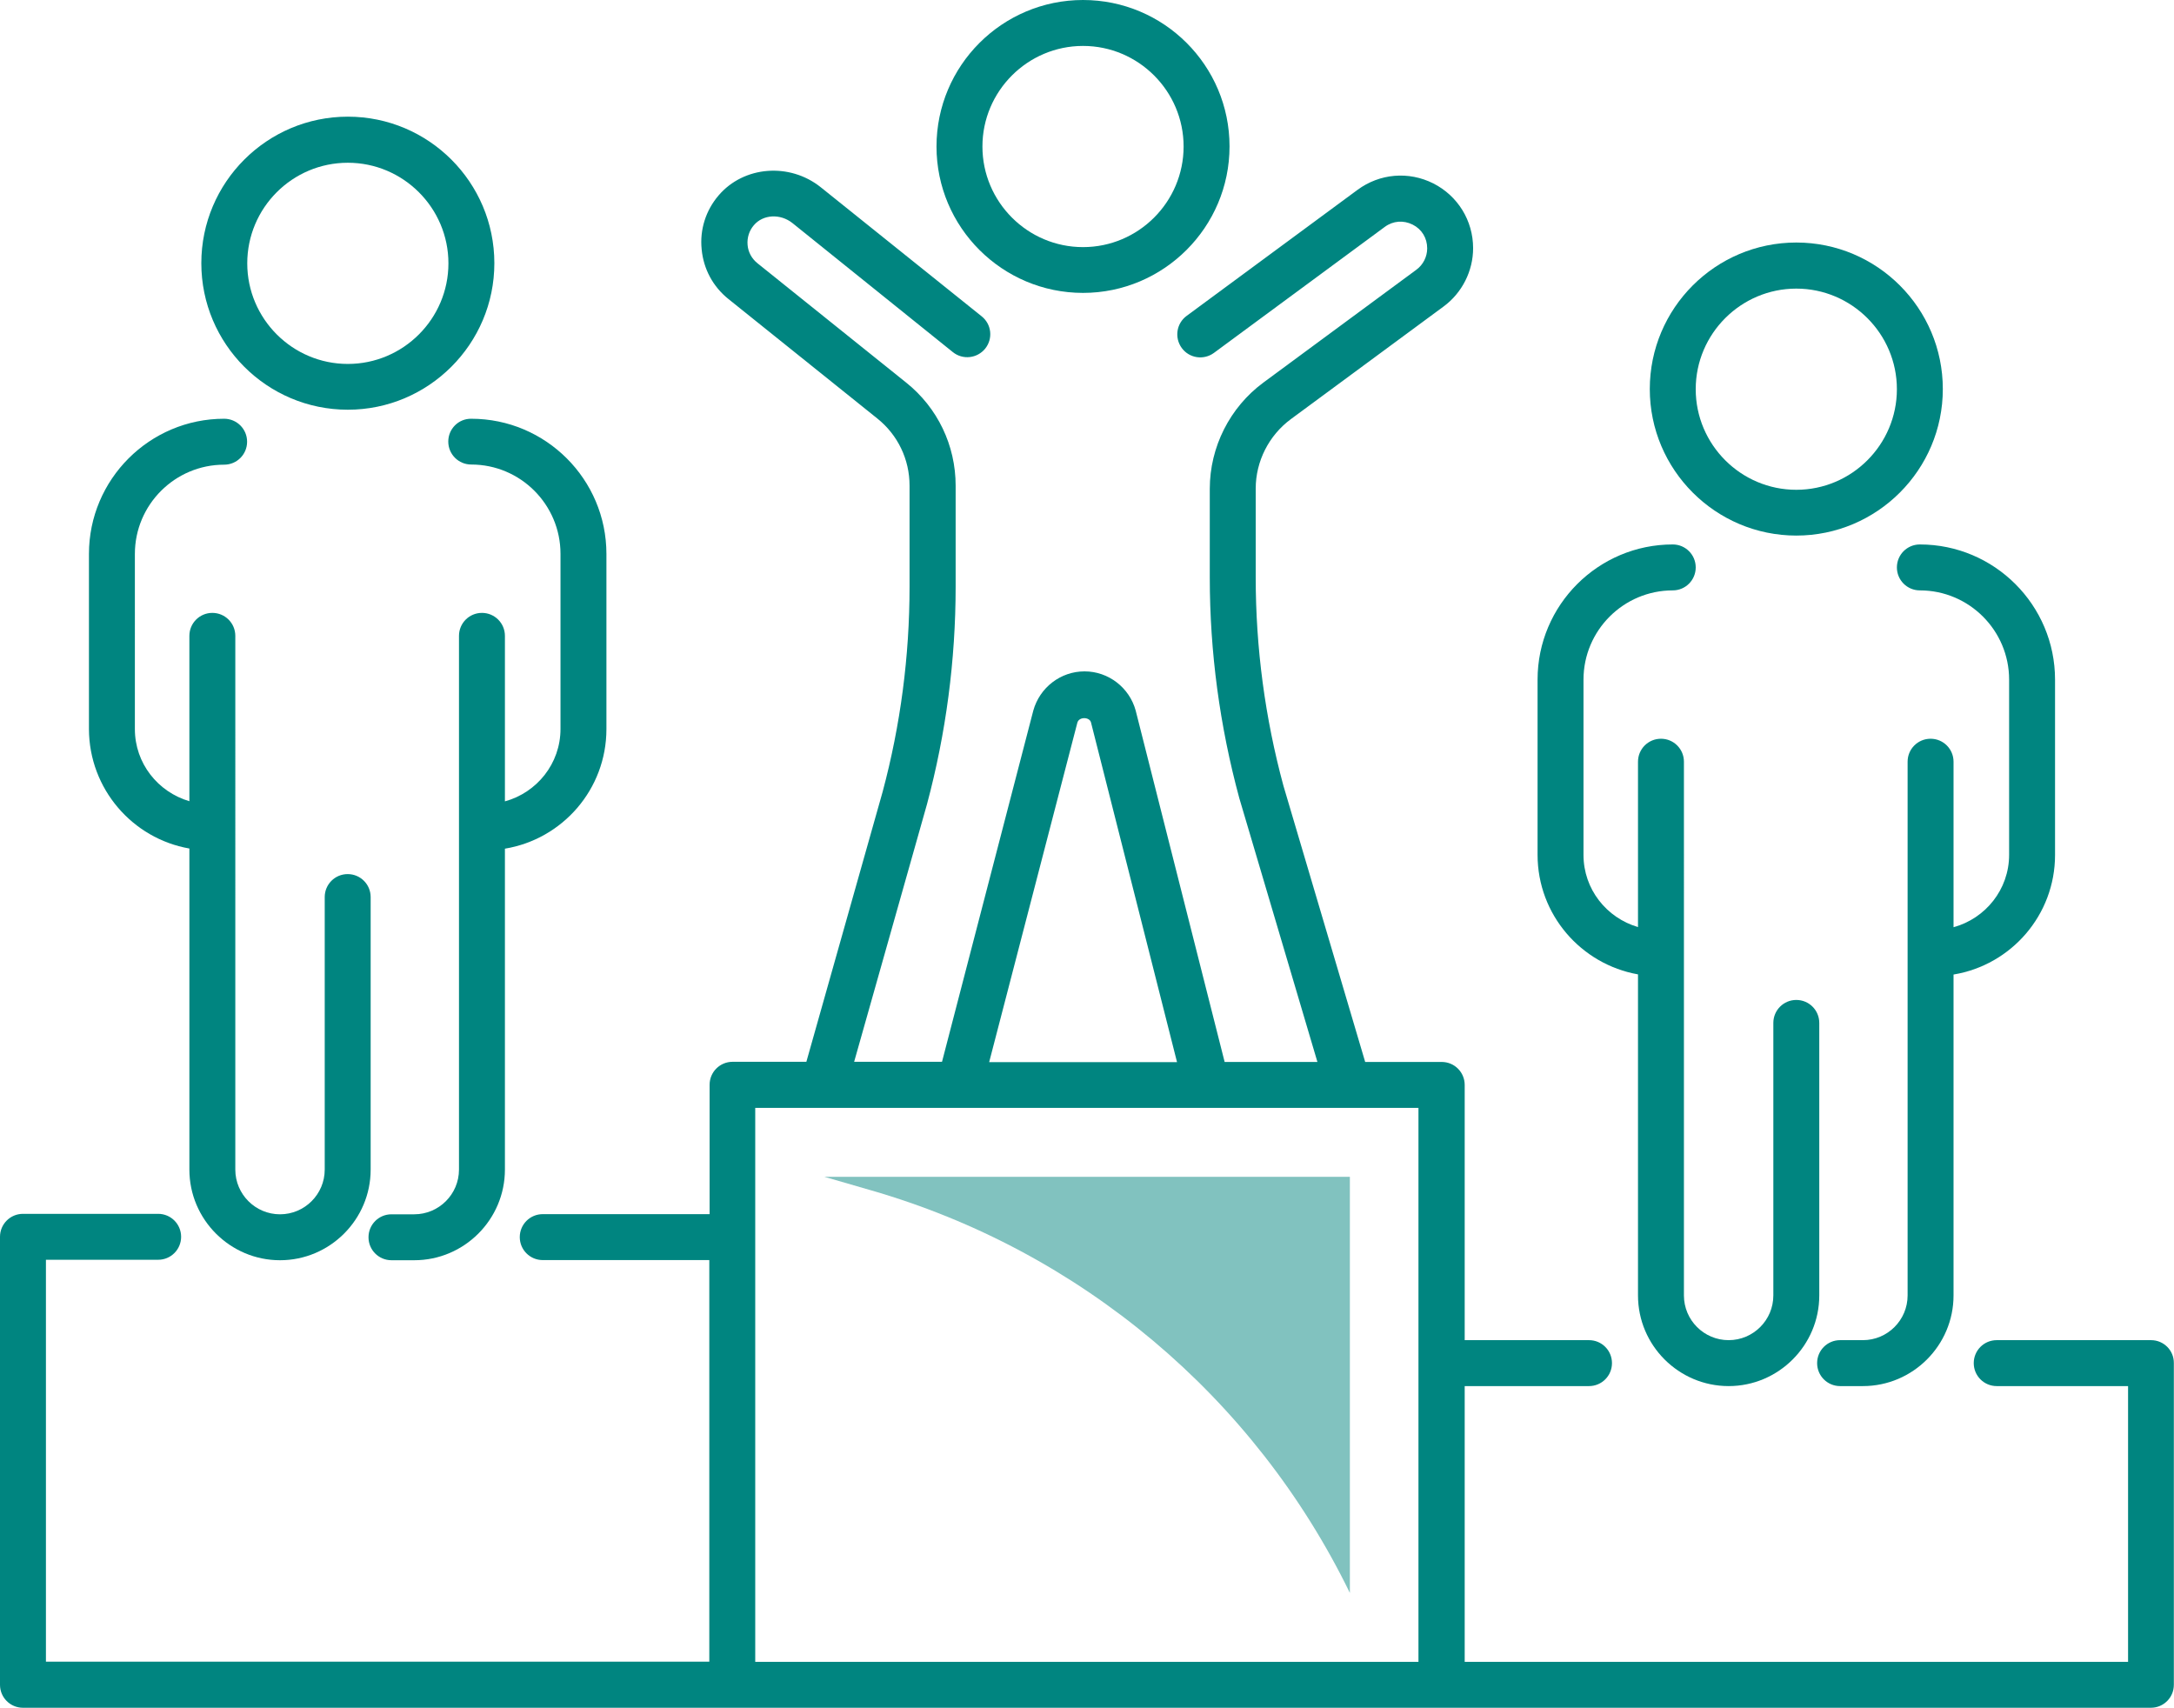 <?xml version="1.0" encoding="utf-8"?>
<!-- Generator: Adobe Illustrator 25.2.3, SVG Export Plug-In . SVG Version: 6.00 Build 0)  -->
<svg version="1.1" id="Laag_1" xmlns="http://www.w3.org/2000/svg" xmlns:xlink="http://www.w3.org/1999/xlink" x="0px" y="0px"
	 viewBox="0 0 142 111.54" style="enable-background:new 0 0 142 111.54;" xml:space="preserve">
<style type="text/css">
	.st0{fill:#81C2BF;}
	.st1{fill:#008580;}
</style>
<g>
	<path class="st0" d="M56.88,77.74l-3.04-0.88h34.33v27.18l0,0C81.94,91.24,70.56,81.68,56.88,77.74z"/>
	<g>
		<path class="st1" d="M140.5,87.53h-10.08c-0.83,0-1.5,0.67-1.5,1.5s0.67,1.5,1.5,1.5H139v18.01H95.67V90.53h8.12
			c0.83,0,1.5-0.67,1.5-1.5s-0.67-1.5-1.5-1.5h-8.12V70.86c0-0.83-0.67-1.5-1.5-1.5h-5l-5.34-18.04c-1.2-4.43-1.81-9-1.81-13.6
			v-5.81c0-1.78,0.86-3.47,2.29-4.53l9.98-7.36c1.21-0.89,1.93-2.32,1.93-3.81c0-1.8-1-3.42-2.6-4.23c-1.61-0.81-3.5-0.65-4.95,0.42
			l-11.16,8.23c-0.67,0.49-0.81,1.43-0.32,2.1c0.49,0.67,1.43,0.81,2.1,0.32l11.16-8.23c0.54-0.4,1.22-0.45,1.82-0.15
			c0.6,0.3,0.95,0.88,0.95,1.55c0,0.55-0.26,1.07-0.71,1.4l-9.98,7.36c-2.2,1.62-3.51,4.22-3.51,6.94v5.81
			c0,4.86,0.65,9.69,1.93,14.41l5.1,17.22h-6.06l-5.81-22.95c-0.41-1.5-1.78-2.56-3.34-2.56s-2.93,1.05-3.35,2.57l-5.96,22.93h-5.74
			l4.76-16.83c1.24-4.63,1.87-9.41,1.87-14.2v-6.6c0-2.63-1.18-5.09-3.23-6.73l-9.72-7.8c-0.37-0.3-0.6-0.72-0.64-1.19
			c-0.04-0.47,0.1-0.93,0.41-1.29c0.6-0.71,1.73-0.77,2.52-0.14L62.24,23c0.65,0.52,1.59,0.41,2.11-0.23
			c0.52-0.65,0.42-1.59-0.23-2.11l-10.51-8.43c-2.04-1.63-5.03-1.39-6.67,0.53c-0.84,0.98-1.24,2.24-1.11,3.52
			c0.12,1.29,0.74,2.44,1.75,3.25l9.72,7.8c1.34,1.07,2.11,2.67,2.11,4.39v6.6c0,4.53-0.59,9.04-1.76,13.4l-4.98,17.63h-4.82
			c-0.83,0-1.5,0.67-1.5,1.5v8.45H35.45c-0.83,0-1.5,0.67-1.5,1.5s0.67,1.5,1.5,1.5h10.88v26.23H3V82.28h7.33
			c0.83,0,1.5-0.67,1.5-1.5s-0.67-1.5-1.5-1.5H1.5c-0.83,0-1.5,0.67-1.5,1.5v29.26c0,0.83,0.67,1.5,1.5,1.5h46.33h46.33h46.33
			c0.83,0,1.5-0.67,1.5-1.5V89.03C142,88.2,141.33,87.53,140.5,87.53z M70.37,47.2c0.11-0.4,0.79-0.38,0.89-0.02l5.62,22.19H64.61
			L70.37,47.2z M49.33,72.36h4.46c0,0,0,0,0,0c0,0,0,0,0,0h8.88c0,0,0,0,0,0c0,0,0,0,0,0h25.36c0,0,0,0,0,0c0,0,0,0,0,0h4.62v36.18
			H49.33V72.36z"/>
		<path class="st1" d="M70.74,19.13c5.27,0,9.57-4.29,9.57-9.57S76.02,0,70.74,0s-9.57,4.29-9.57,9.57S65.47,19.13,70.74,19.13z
			 M70.74,3c3.62,0,6.57,2.95,6.57,6.57s-2.95,6.57-6.57,6.57s-6.57-2.95-6.57-6.57S67.12,3,70.74,3z"/>
		<path class="st1" d="M117.33,34.98c5.27,0,9.57-4.29,9.57-9.57s-4.29-9.57-9.57-9.57s-9.57,4.29-9.57,9.57
			S112.06,34.98,117.33,34.98z M117.33,18.85c3.62,0,6.57,2.95,6.57,6.57s-2.95,6.57-6.57,6.57s-6.57-2.95-6.57-6.57
			S113.71,18.85,117.33,18.85z"/>
		<path class="st1" d="M123.9,37.06c0,0.83,0.67,1.5,1.5,1.5c3.22,0,5.83,2.62,5.83,5.83v11.44c0,2.27-1.55,4.16-3.63,4.73V49.75
			c0-0.83-0.67-1.5-1.5-1.5s-1.5,0.67-1.5,1.5v34.86c0,1.61-1.31,2.92-2.92,2.92h-1.49c-0.83,0-1.5,0.67-1.5,1.5s0.67,1.5,1.5,1.5
			h1.49c3.26,0,5.92-2.66,5.92-5.92V63.65c3.76-0.62,6.63-3.88,6.63-7.81V44.39c0-4.87-3.96-8.83-8.83-8.83
			C124.57,35.56,123.9,36.23,123.9,37.06z"/>
		<path class="st1" d="M106.99,63.64v20.97c0,3.26,2.66,5.92,5.92,5.92s5.92-2.66,5.92-5.92v-17.8c0-0.83-0.67-1.5-1.5-1.5
			s-1.5,0.67-1.5,1.5v17.8c0,1.61-1.31,2.92-2.92,2.92s-2.92-1.31-2.92-2.92V49.75c0-0.83-0.67-1.5-1.5-1.5s-1.5,0.67-1.5,1.5v10.8
			c-2.05-0.6-3.56-2.47-3.56-4.71V44.39c0-3.22,2.62-5.83,5.83-5.83c0.83,0,1.5-0.67,1.5-1.5s-0.67-1.5-1.5-1.5
			c-4.87,0-8.83,3.96-8.83,8.83v11.44C100.43,59.74,103.27,62.98,106.99,63.64z"/>
		<path class="st1" d="M22.72,26.76c5.27,0,9.57-4.29,9.57-9.57s-4.29-9.57-9.57-9.57s-9.57,4.29-9.57,9.57S17.44,26.76,22.72,26.76
			z M22.72,10.63c3.62,0,6.57,2.95,6.57,6.57s-2.95,6.57-6.57,6.57s-6.57-2.95-6.57-6.57S19.09,10.63,22.72,10.63z"/>
		<path class="st1" d="M29.28,28.84c0,0.83,0.67,1.5,1.5,1.5c3.22,0,5.83,2.62,5.83,5.83v11.44c0,2.27-1.55,4.16-3.63,4.73V41.53
			c0-0.83-0.67-1.5-1.5-1.5s-1.5,0.67-1.5,1.5v34.86c0,1.61-1.31,2.92-2.92,2.92h-1.49c-0.83,0-1.5,0.67-1.5,1.5s0.67,1.5,1.5,1.5
			h1.49c3.26,0,5.92-2.66,5.92-5.92V55.43c3.76-0.62,6.63-3.88,6.63-7.81V36.18c0-4.87-3.96-8.83-8.83-8.83
			C29.95,27.34,29.28,28.01,29.28,28.84z"/>
		<path class="st1" d="M12.37,55.42v20.97c0,3.26,2.66,5.92,5.92,5.92s5.92-2.66,5.92-5.92v-17.8c0-0.83-0.67-1.5-1.5-1.5
			c-0.83,0-1.5,0.67-1.5,1.5v17.8c0,1.61-1.31,2.92-2.92,2.92s-2.92-1.31-2.92-2.92V41.53c0-0.83-0.67-1.5-1.5-1.5
			s-1.5,0.67-1.5,1.5v10.8c-2.05-0.6-3.56-2.47-3.56-4.71V36.18c0-3.22,2.62-5.83,5.83-5.83c0.83,0,1.5-0.67,1.5-1.5
			s-0.67-1.5-1.5-1.5c-4.87,0-8.83,3.96-8.83,8.83v11.44C5.82,51.52,8.65,54.77,12.37,55.42z"/>
	</g>
</g>
</svg>
